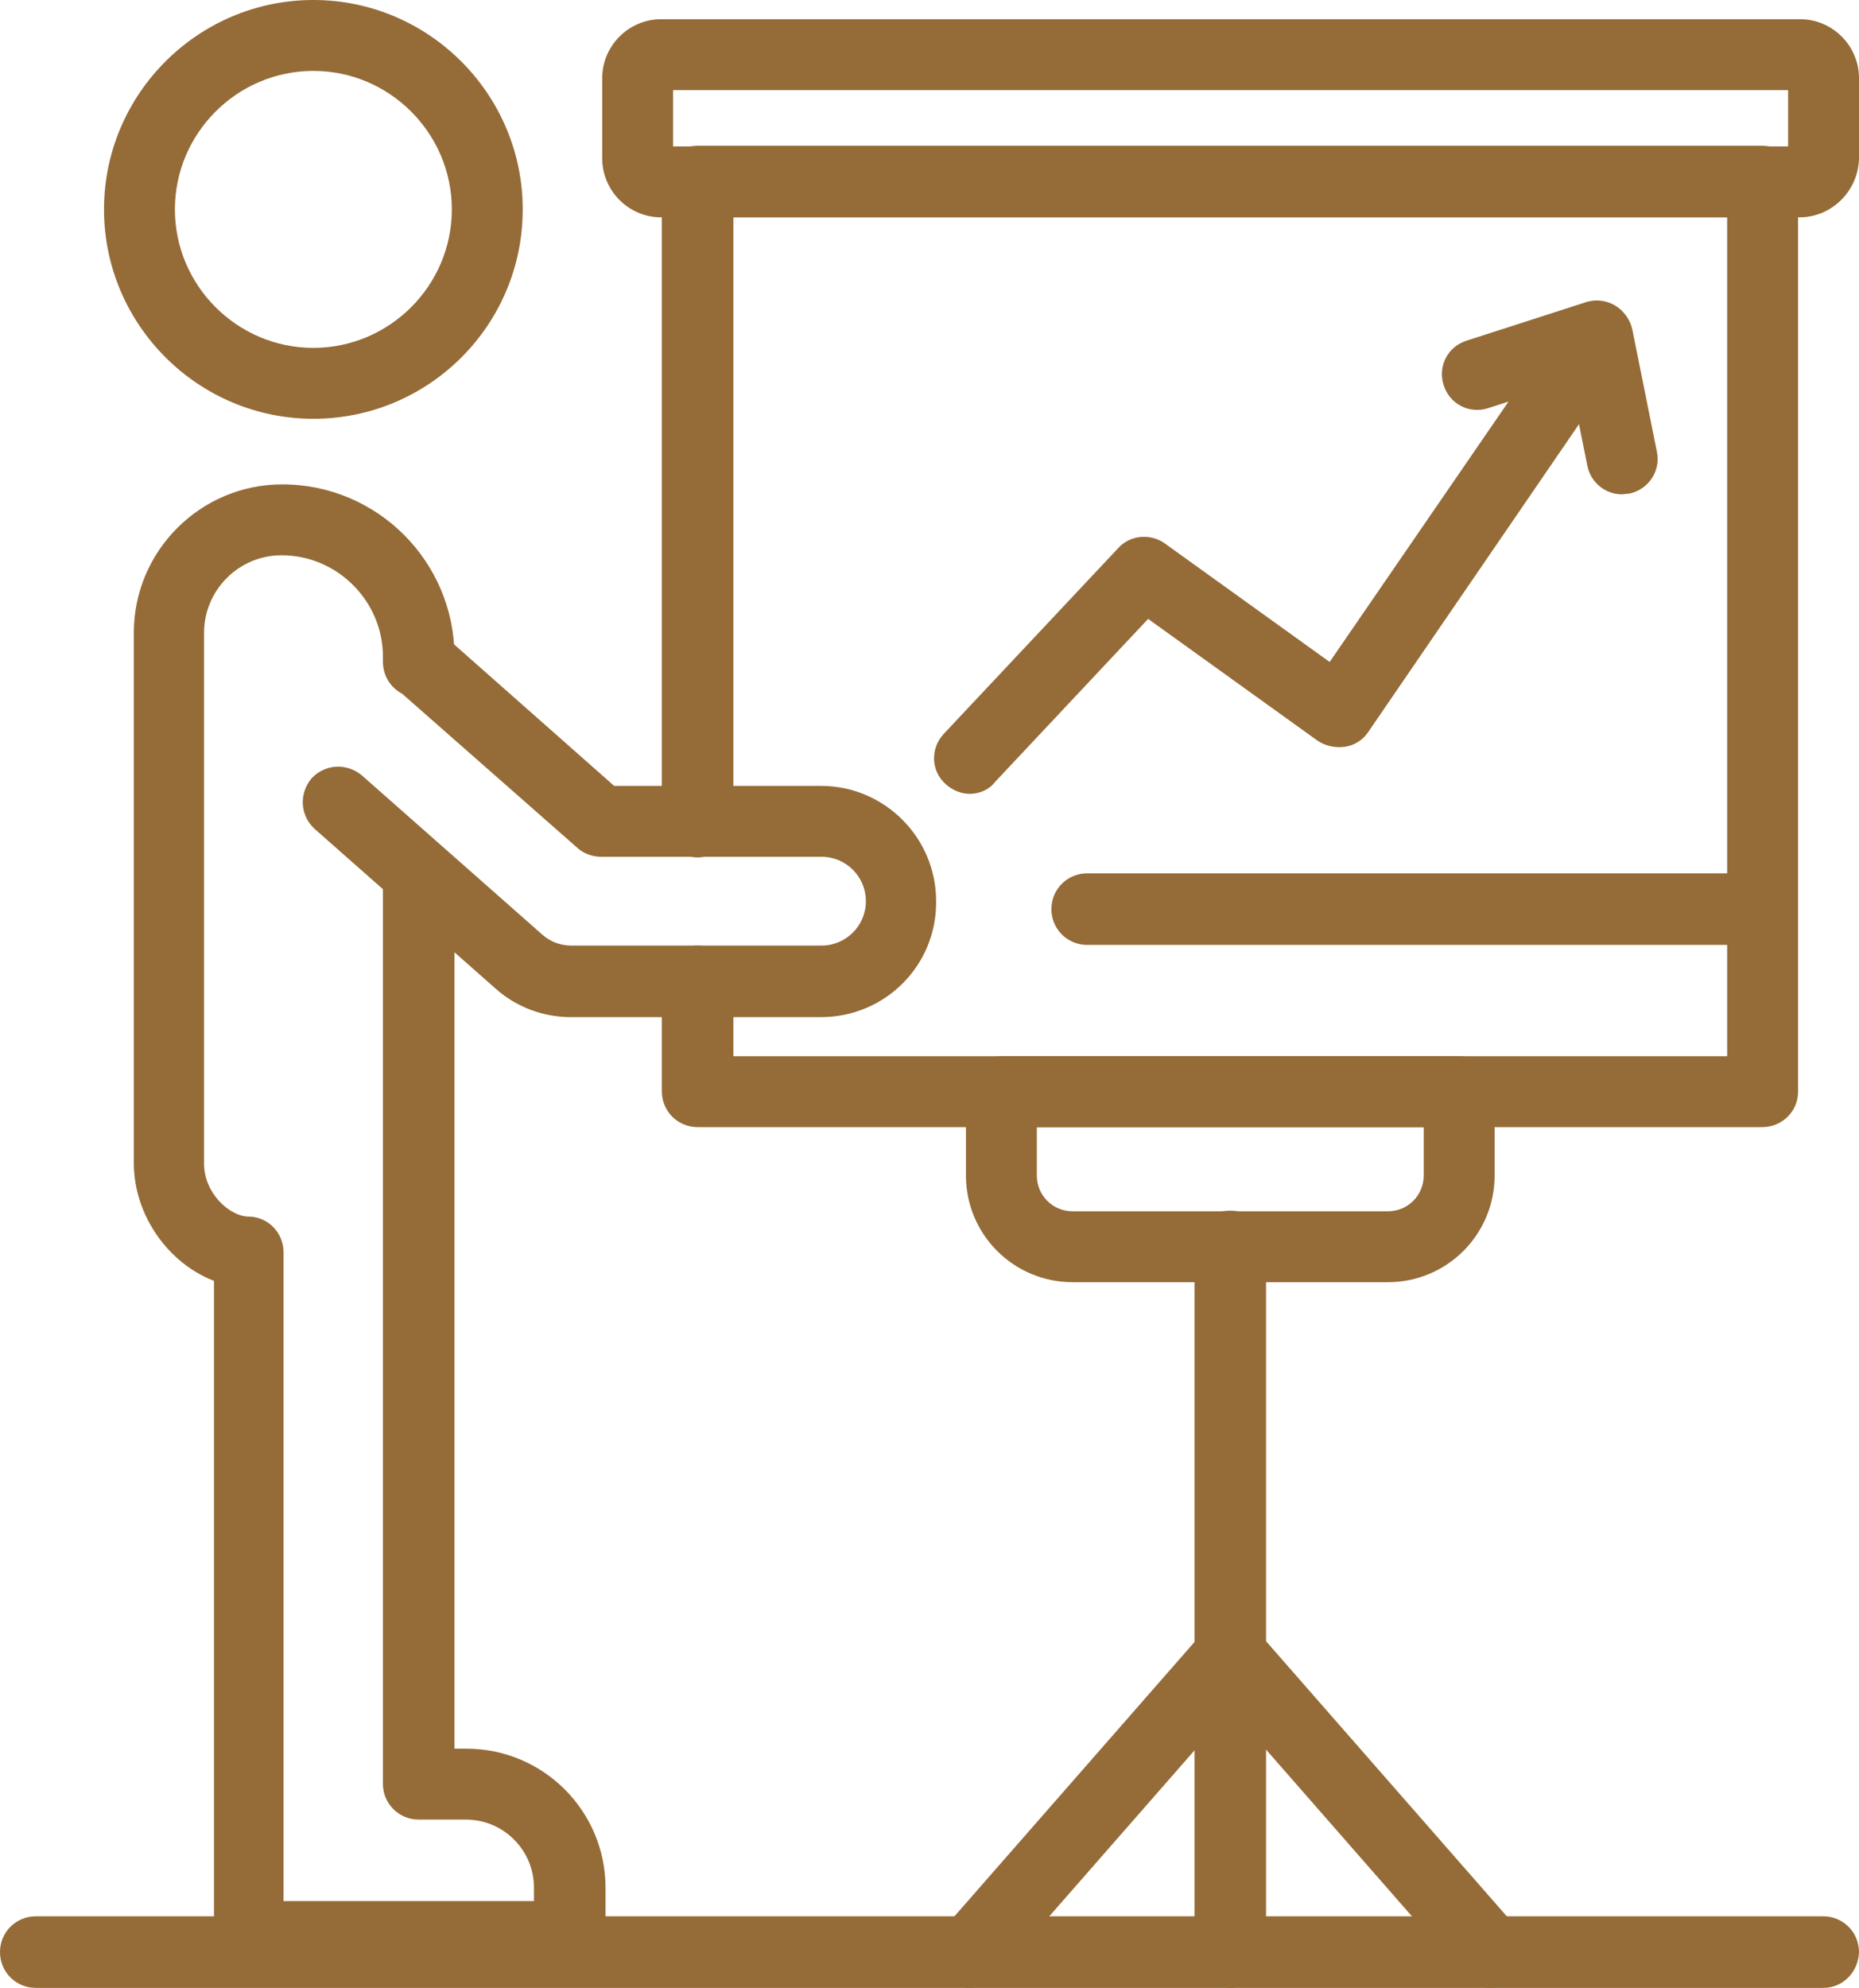 <?xml version="1.0" encoding="UTF-8" standalone="no"?><svg xmlns="http://www.w3.org/2000/svg" xmlns:xlink="http://www.w3.org/1999/xlink" fill="#956b37" height="300" preserveAspectRatio="xMidYMid meet" version="1" viewBox="0.0 0.0 280.6 300.0" width="280.6" zoomAndPan="magnify"><g id="change1_1"><path d="M47.3,63.2c-17.4,0-31.6-14.2-31.6-31.6C15.7,14.2,29.9,0,47.3,0s31.6,14.2,31.6,31.6C78.9,49.1,64.7,63.2,47.3,63.2z M47.3,10.7c-11.5,0-20.9,9.4-20.9,20.9c0,11.5,9.4,20.9,20.9,20.9c11.5,0,20.9-9.4,20.9-20.9C68.2,20.1,58.8,10.7,47.3,10.7z" fill="inherit"/><path d="M86.2,297.6H37.7c-3,0-5.4-2.4-5.4-5.4v-98.9c-6.8-2.6-12.1-9.8-12.1-17.8V95.5c0-12.4,10.1-22.4,22.4-22.4 c14.4,0,26,11.7,26,26v0.8c0,3-2.4,5.4-5.4,5.4c-3,0-5.4-2.4-5.4-5.4v-0.8c0-8.4-6.9-15.3-15.3-15.3c-6.5,0-11.7,5.3-11.7,11.7 v80.1c0,4.6,4,8,6.7,8c2.9,0,5.3,2.4,5.3,5.4v97.9h37.8v-2c0-5.7-4.6-10.3-10.3-10.3h-7.1c-3,0-5.4-2.4-5.4-5.4V132.1 c0-3,2.4-5.4,5.4-5.4c3,0,5.4,2.4,5.4,5.4v131.8h1.8c11.6,0,21,9.4,21,21v7.4C91.5,295.2,89.1,297.6,86.2,297.6z" fill="inherit"/><path d="M123.9,153.5H86.2c-4.2,0-8.3-1.5-11.5-4.4l-27.2-24c-2.2-2-2.4-5.3-0.5-7.6c2-2.2,5.3-2.4,7.6-0.5l27.2,24 c1.2,1.1,2.8,1.7,4.4,1.7h37.8c3.7,0,6.7-3,6.7-6.7c0-3.7-3-6.7-6.7-6.7H90.7c-1.3,0-2.6-0.5-3.5-1.3l-27.4-24.1 c-2.2-2-2.4-5.3-0.5-7.6c2-2.2,5.3-2.4,7.6-0.5l25.8,22.8h31.2c9.6,0,17.4,7.8,17.4,17.4C141.4,145.7,133.6,153.5,123.9,153.5z" fill="inherit"/><path d="M266,170.1H105.3c-3,0-5.4-2.4-5.4-5.4v-16.6c0-3,2.4-5.4,5.4-5.4c3,0,5.4,2.4,5.4,5.4v11.3h150V32.8h-150V124 c0,3-2.4,5.4-5.4,5.4c-3,0-5.4-2.4-5.4-5.4V27.4c0-3,2.4-5.4,5.4-5.4H266c3,0,5.4,2.4,5.4,5.4v137.4 C271.4,167.7,269,170.1,266,170.1z" fill="inherit"/><path d="M271.6,32.8H99.8c-4.9,0-8.9-4-8.9-8.9V11.8c0-4.9,4-8.9,8.9-8.9h171.9c4.9,0,8.9,4,8.9,8.9v12.1 C280.5,28.8,276.5,32.8,271.6,32.8z M101.6,22.1h168.3v-8.5H101.6V22.1z" fill="inherit"/><path d="M146.4,119.8c-1.3,0-2.6-0.5-3.7-1.5c-2.2-2-2.3-5.4-0.2-7.6l26.3-28c1.8-2,4.9-2.2,7-0.7l24.9,17.9l27-39.3l-3.1,1 c-2.8,0.9-5.8-0.6-6.7-3.5c-0.9-2.8,0.6-5.8,3.5-6.7l18-5.8c2.2-0.7,4.6,0.1,5.9,1.9c1.4,1.8,1.4,4.3,0.1,6.2l-38.9,56.8 c-0.8,1.2-2.1,2-3.5,2.2c-1.4,0.2-2.9-0.1-4.1-0.9l-25.6-18.4l-23.1,24.6C149.3,119.2,147.8,119.8,146.4,119.8z" fill="inherit"/><path d="M244.8,74.6c-2.5,0-4.7-1.8-5.2-4.3l-3.7-18.4c-0.6-2.9,1.3-5.7,4.2-6.3c2.9-0.6,5.7,1.3,6.3,4.2l3.7,18.4 c0.6,2.9-1.3,5.7-4.2,6.3C245.5,74.5,245.1,74.6,244.8,74.6z" fill="inherit"/><path d="M275.2,300H5.4c-3,0-5.4-2.4-5.4-5.4c0-3,2.4-5.4,5.4-5.4h269.8c3,0,5.4,2.4,5.4,5.4C280.5,297.6,278.2,300,275.2,300z" fill="inherit"/><path d="M185.7,300c-3,0-5.4-2.4-5.4-5.4V188.1c0-3,2.4-5.4,5.4-5.4c3,0,5.4,2.4,5.4,5.4v106.5C191,297.6,188.7,300,185.7,300z" fill="inherit"/><path d="M209.5,193.5h-47.6c-8.9,0-16.1-7.2-16.1-16.1v-12.6c0-3,2.4-5.4,5.4-5.4h69c3,0,5.4,2.4,5.4,5.4v12.6 C225.6,186.3,218.4,193.5,209.5,193.5z M156.5,170.1v7.3c0,3,2.4,5.4,5.4,5.4h47.6c3,0,5.4-2.4,5.4-5.4v-7.3H156.5z" fill="inherit"/><path d="M146.4,300c-1.3,0-2.5-0.4-3.5-1.3c-2.2-1.9-2.5-5.3-0.5-7.6l39.3-44.9c1.9-2.2,5.3-2.5,7.6-0.5c2.2,1.9,2.5,5.3,0.5,7.6 l-39.3,44.9C149.4,299.4,147.9,300,146.4,300z" fill="inherit"/><path d="M225,300c-1.5,0-3-0.6-4-1.8l-39.3-44.9c-1.9-2.2-1.7-5.6,0.5-7.6c2.2-1.9,5.6-1.7,7.6,0.5l39.3,44.9 c1.9,2.2,1.7,5.6-0.5,7.6C227.5,299.6,226.2,300,225,300z" fill="inherit"/><path d="M266,142.6H164.1c-3,0-5.4-2.4-5.4-5.4c0-3,2.4-5.4,5.4-5.4H266c3,0,5.4,2.4,5.4,5.4C271.4,140.2,269,142.6,266,142.6z" fill="inherit"/></g></svg>